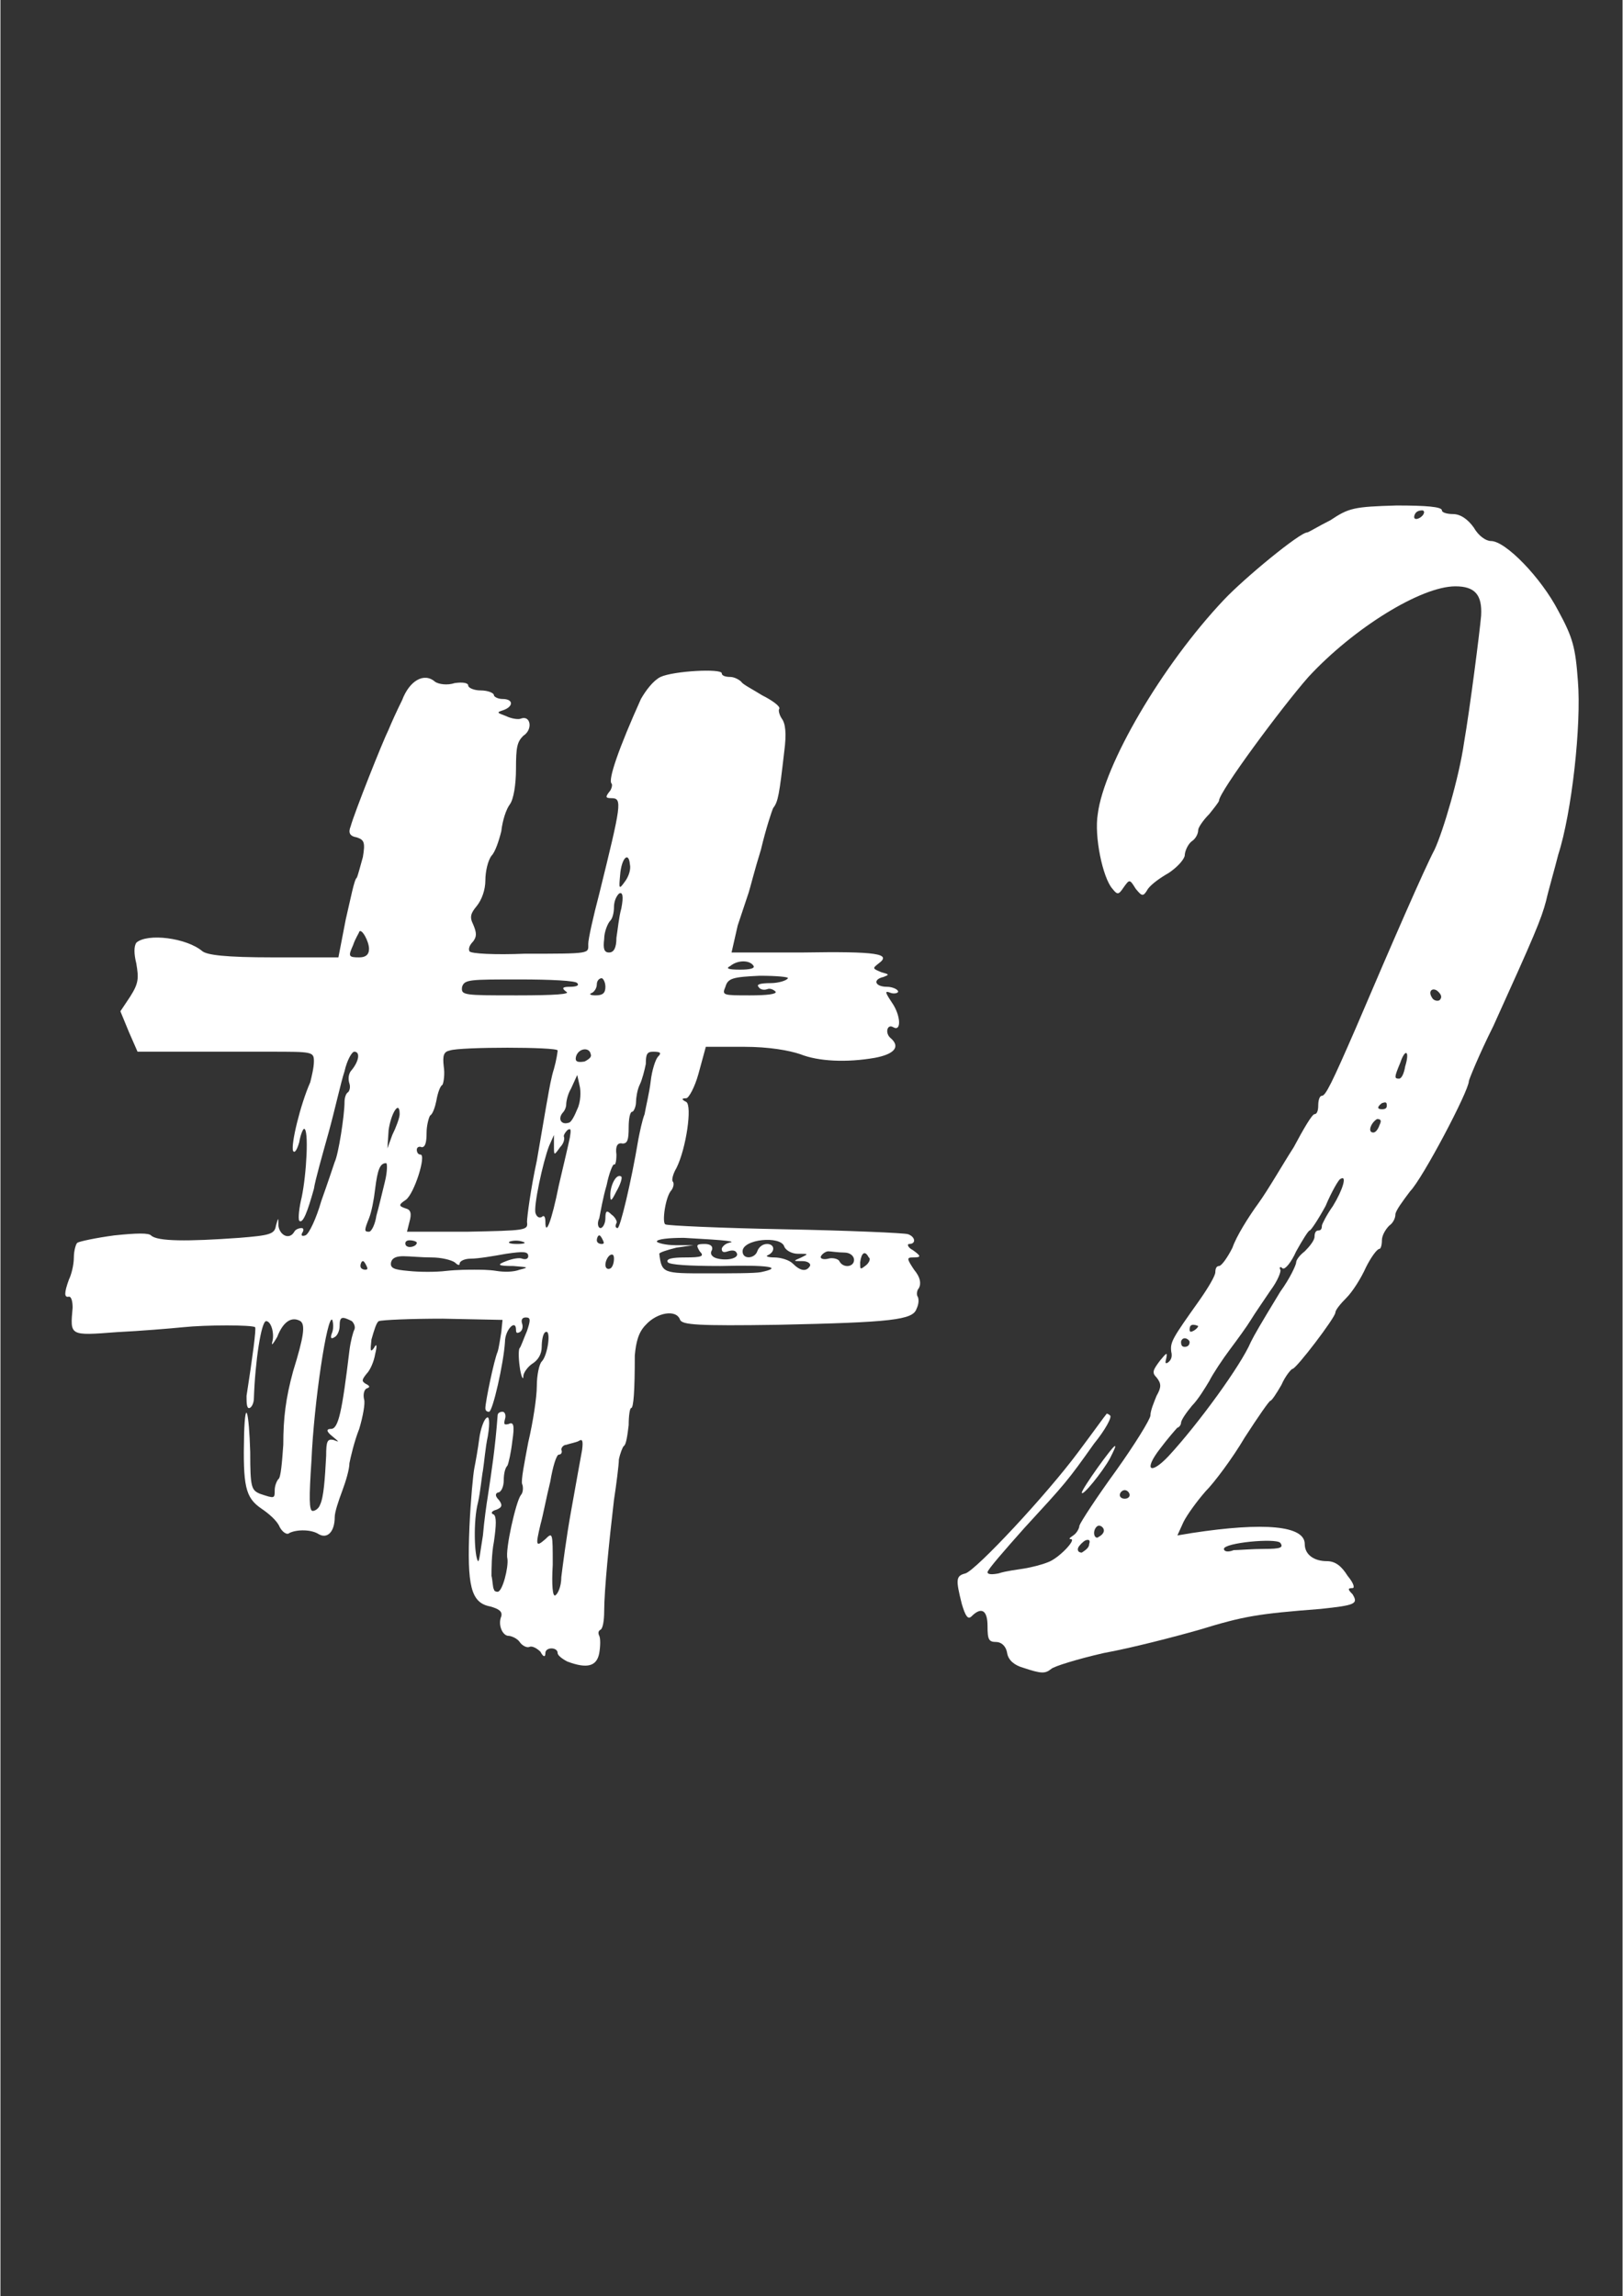 <svg xmlns="http://www.w3.org/2000/svg" xmlns:xlink="http://www.w3.org/1999/xlink" width="793" zoomAndPan="magnify" viewBox="0 0 594.96 842.25" height="1122" preserveAspectRatio="xMidYMid meet" version="1.0"><rect x="0" y="0" width="594.96" height="842.25" fill="#333333" stroke="none"/><defs><g/></defs><g fill="#ffffff" fill-opacity="1"><g transform="translate(26.028, 619.372)"><g><path d="M 197.656 -181.035 C 197.656 -178.34 198.105 -178.789 199.902 -182.383 C 201.25 -184.629 202.148 -187.324 201.699 -187.773 C 199.902 -189.121 197.656 -184.629 197.656 -181.035 Z M 308.617 -158.125 C 311.762 -158.125 311.762 -158.574 308.617 -160.82 C 306.82 -161.719 306.371 -163.066 307.27 -163.066 C 309.965 -163.066 309.516 -165.762 306.82 -166.66 C 305.473 -167.109 284.809 -168.008 261.449 -168.457 C 238.086 -168.906 218.32 -169.805 217.871 -170.254 C 216.523 -170.703 217.871 -180.586 220.117 -182.832 C 221.016 -184.18 221.016 -185.527 220.566 -185.977 C 220.117 -186.426 220.566 -188.672 221.914 -190.918 C 225.508 -198.105 227.754 -213.828 225.508 -215.176 C 223.711 -216.074 223.711 -216.523 225.508 -216.523 C 226.406 -216.523 228.652 -220.566 230 -225.508 L 232.695 -235.391 L 246.621 -235.391 C 256.055 -235.391 263.246 -234.043 267.289 -232.695 C 274.027 -230 284.359 -229.551 294.691 -231.348 C 301.879 -232.695 304.125 -235.391 300.531 -238.535 C 298.285 -240.332 299.184 -243.926 301.43 -242.578 C 304.574 -240.781 304.125 -247.07 300.98 -251.562 C 298.285 -255.605 298.285 -256.055 300.531 -255.156 C 301.879 -254.707 303.227 -255.156 303.227 -255.605 C 303.227 -256.504 300.98 -257.402 299.184 -257.402 C 294.691 -257.402 293.793 -260.098 297.836 -261 C 300.082 -261.898 300.082 -261.898 296.938 -262.797 C 293.793 -264.145 293.793 -264.145 296.039 -265.941 C 300.98 -269.535 295.59 -270.434 268.188 -269.984 L 242.129 -269.984 L 244.375 -279.867 C 246.172 -285.258 247.969 -290.648 248.418 -291.996 C 248.867 -293.344 250.664 -300.531 252.91 -307.719 C 254.707 -315.355 256.953 -322.094 257.402 -322.992 C 259.199 -325.238 259.648 -327.934 261.449 -343.656 C 262.348 -350.395 261.898 -353.988 260.547 -355.785 C 259.648 -357.133 259.199 -358.93 259.648 -359.379 C 260.098 -360.277 256.953 -362.523 253.359 -364.32 C 249.766 -366.566 246.172 -368.363 245.723 -369.262 C 244.824 -370.16 243.027 -371.059 241.68 -371.059 C 239.883 -371.059 238.535 -371.508 238.535 -372.406 C 238.535 -374.203 221.016 -373.305 216.074 -371.059 C 213.379 -369.711 210.684 -366.117 208.887 -362.973 C 200.801 -345.004 196.758 -333.324 198.105 -331.977 C 198.555 -331.527 198.105 -329.73 197.207 -328.832 C 195.859 -327.035 195.859 -326.586 198.105 -326.586 C 202.148 -326.586 201.699 -324.34 193.613 -291.547 C 191.367 -283.012 189.57 -274.926 189.57 -273.129 C 189.57 -269.535 190.918 -269.535 166.211 -269.535 C 155.43 -269.086 146.445 -269.535 145.996 -270.434 C 145.547 -271.332 145.996 -272.68 147.344 -274.027 C 148.691 -275.824 148.691 -277.172 147.344 -280.316 C 145.996 -283.012 146.445 -284.359 148.691 -287.055 C 150.488 -289.301 151.836 -292.895 151.836 -296.488 C 151.836 -299.633 152.734 -303.676 154.082 -305.473 C 155.43 -306.82 156.777 -310.863 157.676 -314.457 C 158.125 -318.5 159.473 -322.543 160.82 -324.34 C 162.168 -326.137 163.066 -331.527 163.066 -337.367 C 163.066 -345.453 163.516 -347.25 165.762 -349.496 C 169.355 -351.742 168.457 -357.133 164.863 -355.785 C 163.965 -355.336 161.27 -355.785 159.473 -356.684 C 155.879 -358.031 155.879 -358.031 158.574 -358.93 C 162.168 -360.277 162.168 -362.973 158.125 -362.973 C 156.328 -362.973 154.98 -363.871 154.98 -364.32 C 154.98 -365.219 152.734 -366.117 150.039 -366.117 C 147.793 -366.117 145.547 -367.016 145.547 -367.914 C 145.547 -368.812 143.75 -369.262 140.605 -368.812 C 137.91 -367.914 134.766 -368.363 133.418 -369.262 C 129.375 -372.855 123.984 -369.711 121.289 -362.523 C 119.492 -358.93 117.246 -353.988 116.348 -351.742 C 114.102 -347.25 103.77 -321.195 102.422 -316.254 C 101.523 -314.008 101.973 -312.66 104.668 -312.211 C 107.363 -311.312 107.812 -310.414 106.914 -305.023 C 106.016 -301.879 105.117 -298.285 104.668 -297.387 C 103.77 -296.938 102.422 -289.75 100.625 -282.113 L 97.93 -268.188 L 74.121 -268.188 C 56.152 -268.188 49.863 -269.086 48.066 -270.434 C 42.227 -275.375 27.852 -277.172 23.809 -273.578 C 22.91 -272.23 22.91 -269.535 23.809 -265.941 C 24.707 -260.547 24.707 -258.75 21.562 -253.809 L 17.969 -248.418 L 21.113 -240.781 L 24.258 -233.594 L 40.43 -233.594 C 49.414 -233.594 63.789 -233.594 72.773 -233.594 C 88.496 -233.594 88.945 -233.594 88.945 -230 C 88.945 -227.754 88.047 -224.16 87.598 -222.363 C 84.004 -214.277 80.41 -199.453 81.309 -197.207 C 81.758 -196.309 82.656 -197.207 83.555 -200.352 C 84.004 -203.047 84.902 -205.293 85.352 -205.293 C 87.148 -205.293 86.25 -188.672 84.453 -180.137 C 83.555 -176.543 83.105 -172.5 83.555 -171.602 C 84.902 -170.254 86.699 -175.195 88.945 -183.281 C 89.395 -186.426 92.09 -195.859 94.336 -203.945 C 96.582 -212.031 98.828 -222.363 100.176 -226.406 C 101.074 -230.449 102.871 -233.594 103.77 -233.594 C 106.016 -233.594 105.566 -230 102.422 -226.406 C 101.523 -225.059 101.523 -223.262 101.973 -221.914 C 102.422 -220.566 101.973 -219.219 101.523 -218.77 C 100.625 -218.32 100.176 -216.523 100.176 -215.176 C 100.176 -210.234 97.93 -195.859 96.582 -193.164 C 96.133 -191.816 93.887 -185.078 91.641 -178.789 C 89.844 -172.5 87.148 -166.66 85.801 -166.211 C 84.453 -165.762 84.004 -166.211 84.902 -167.559 C 85.352 -168.457 84.902 -168.906 84.453 -168.906 C 83.555 -168.906 82.207 -168.457 81.758 -167.559 C 79.961 -164.414 76.367 -166.211 75.918 -169.805 C 75.918 -172.949 75.918 -172.949 75.02 -169.805 C 74.57 -166.66 72.773 -166.211 61.543 -165.312 C 42.676 -163.965 31.445 -163.965 29.199 -166.211 C 28.301 -167.109 24.258 -167.109 15.723 -166.211 C 8.984 -165.312 2.695 -163.965 2.246 -163.516 C 1.797 -163.516 0.898 -160.82 0.898 -158.125 C 0.898 -155.43 0 -151.836 -0.898 -150.039 C -2.695 -145.098 -2.695 -143.301 -0.898 -143.75 C 0 -143.75 0.449 -141.953 0.449 -139.707 C -0.449 -129.375 -0.898 -129.375 16.621 -130.723 C 25.605 -131.172 36.387 -132.07 40.879 -132.52 C 49.414 -133.418 66.484 -133.418 67.383 -132.52 C 67.832 -132.07 66.484 -121.738 64.238 -107.363 C 64.238 -105.117 64.238 -102.871 65.137 -102.871 C 66.035 -102.871 66.934 -104.668 66.934 -106.465 C 67.383 -119.941 69.629 -134.766 71.426 -134.766 C 73.223 -134.766 74.57 -130.273 73.672 -127.129 C 73.223 -125.332 74.121 -126.68 75.469 -128.926 C 77.715 -134.766 80.859 -136.562 84.004 -134.766 C 85.801 -133.418 85.352 -129.375 81.309 -116.348 C 78.613 -106.465 77.715 -99.277 77.715 -89.395 C 77.266 -83.105 76.816 -77.266 75.918 -76.816 C 75.469 -76.367 74.57 -74.57 74.57 -72.773 C 74.57 -69.629 74.57 -69.629 69.18 -71.426 C 66.035 -72.773 65.586 -73.672 65.586 -86.699 C 65.137 -101.523 63.789 -106.914 63.34 -93.438 C 62.891 -74.121 63.789 -70.078 69.629 -66.035 C 72.324 -64.238 75.469 -61.543 76.367 -59.297 C 77.266 -57.5 79.062 -56.152 79.961 -57.051 C 82.656 -58.398 88.047 -58.398 90.742 -56.602 C 93.887 -54.805 96.582 -57.5 96.582 -62.891 C 96.582 -64.688 97.93 -68.73 99.277 -72.324 C 100.625 -75.918 101.973 -80.41 101.973 -82.656 C 102.422 -84.902 103.77 -90.742 105.566 -95.234 C 106.914 -99.727 107.812 -104.668 107.363 -106.016 C 106.914 -107.812 107.363 -109.609 108.262 -110.059 C 109.609 -110.508 109.609 -110.957 107.812 -111.855 C 106.465 -112.754 106.465 -113.203 108.262 -115.449 C 109.609 -116.797 110.957 -119.941 111.406 -122.637 C 112.305 -126.23 111.855 -126.68 110.957 -124.883 C 109.609 -123.086 109.609 -123.984 110.059 -128.027 C 110.957 -131.172 111.855 -134.316 112.754 -134.766 C 114.102 -135.215 124.434 -135.664 136.113 -135.664 L 158.125 -135.215 L 157.676 -130.723 C 157.227 -128.027 156.777 -124.883 156.328 -123.535 C 154.98 -120.391 151.836 -105.117 151.836 -102.871 C 151.836 -101.973 152.285 -101.523 153.184 -101.523 C 154.531 -101.523 158.574 -119.492 159.023 -127.129 C 159.023 -131.621 163.066 -135.664 163.066 -131.621 C 163.066 -130.273 163.516 -130.273 164.414 -130.723 C 165.312 -131.172 165.762 -132.52 165.312 -133.867 C 164.863 -135.215 165.312 -136.113 166.66 -136.113 C 168.457 -136.113 168.457 -135.215 167.109 -131.172 C 165.762 -128.027 164.863 -125.332 164.414 -124.883 C 163.965 -124.434 163.965 -121.289 164.414 -118.145 C 164.863 -114.551 165.762 -112.754 165.762 -114.551 C 165.762 -115.898 167.559 -118.145 168.906 -119.043 C 171.152 -120.391 172.5 -122.637 172.5 -125.332 C 172.5 -127.578 172.949 -130.273 173.848 -130.723 C 176.094 -132.07 174.746 -122.188 172.5 -119.941 C 171.602 -119.043 170.703 -115 170.703 -110.957 C 170.703 -106.914 169.355 -97.93 167.559 -90.293 C 166.211 -83.105 164.863 -76.367 165.312 -75.02 C 165.762 -74.121 165.762 -71.875 164.863 -70.977 C 163.066 -68.73 159.023 -50.762 159.922 -47.617 C 160.371 -44.473 158.125 -35.488 156.328 -35.488 C 155.43 -35.488 154.98 -35.938 154.98 -36.387 C 154.531 -36.836 154.531 -39.531 154.082 -41.328 C 154.082 -43.574 154.082 -49.414 154.98 -53.906 C 155.879 -60.195 155.879 -62.891 154.98 -63.789 C 153.633 -64.238 154.082 -65.137 155.879 -65.586 C 158.125 -66.484 158.125 -67.383 156.777 -69.18 C 155.43 -70.527 155.43 -71.426 156.328 -71.875 C 157.676 -71.875 158.574 -74.121 158.574 -76.367 C 158.574 -78.613 159.023 -80.859 159.922 -81.758 C 160.371 -82.656 161.27 -86.699 161.719 -90.742 C 162.617 -96.582 162.168 -97.93 160.371 -97.031 C 158.574 -96.582 158.574 -97.031 159.023 -98.828 C 159.473 -100.176 159.023 -101.523 158.125 -101.523 C 157.227 -101.523 156.328 -101.074 156.328 -100.176 C 155.43 -88.047 154.082 -79.512 152.734 -70.527 C 152.285 -67.832 151.387 -61.543 150.938 -56.152 C 150.039 -50.762 149.59 -46.27 149.141 -46.719 C 147.793 -48.516 147.344 -61.543 149.141 -68.281 C 150.039 -72.324 150.488 -77.715 150.938 -79.961 C 151.387 -82.656 151.836 -88.496 152.734 -92.539 C 153.633 -97.93 153.184 -100.176 152.285 -99.277 C 151.387 -98.828 150.039 -95.234 149.59 -91.641 C 149.141 -88.047 148.242 -83.105 147.793 -80.859 C 147.344 -78.613 146.445 -69.18 145.996 -59.297 C 145.098 -37.734 146.445 -31.445 153.633 -30.098 C 156.777 -29.199 158.125 -28.301 157.676 -26.504 C 156.328 -23.359 158.125 -19.316 160.371 -19.316 C 161.27 -19.316 163.516 -18.418 164.414 -17.07 C 165.312 -15.723 167.109 -14.824 168.008 -15.273 C 168.906 -15.723 170.703 -14.824 172.051 -13.477 C 172.949 -11.68 173.848 -11.23 173.848 -13.027 C 173.848 -15.273 178.34 -15.273 178.34 -13.027 C 178.34 -12.129 180.137 -10.781 181.934 -9.883 C 189.121 -7.188 192.715 -8.086 193.613 -13.027 C 194.062 -15.723 194.062 -18.418 193.613 -19.316 C 193.164 -20.215 193.164 -21.113 194.062 -21.562 C 194.961 -22.012 195.41 -25.156 195.41 -28.301 C 195.41 -35.938 197.207 -53.906 199.004 -69.18 C 199.902 -75.02 200.801 -82.207 200.801 -84.004 C 201.25 -86.25 202.148 -88.496 202.598 -88.945 C 203.496 -89.395 203.945 -92.988 204.395 -96.582 C 204.395 -100.176 204.844 -102.871 205.293 -102.871 C 206.191 -102.871 206.641 -109.16 206.641 -122.188 C 207.09 -127.129 207.988 -130.723 210.684 -133.418 C 214.727 -137.91 221.914 -139.258 223.262 -135.215 C 224.16 -133.418 229.551 -132.969 259.199 -133.418 C 300.98 -134.316 308.617 -135.215 309.965 -139.258 C 310.863 -141.055 310.863 -142.852 310.414 -143.75 C 309.965 -144.199 309.965 -145.996 310.863 -146.895 C 311.762 -148.691 311.312 -150.938 309.066 -153.633 C 306.371 -157.676 306.371 -158.125 308.617 -158.125 Z M 241.68 -265.043 C 244.375 -267.289 248.867 -267.289 250.215 -265.043 C 250.664 -264.145 248.867 -263.695 245.273 -263.695 C 240.781 -263.695 239.883 -264.145 241.68 -265.043 Z M 239.883 -257.402 C 240.781 -260.547 242.578 -261 252.461 -261.449 C 258.75 -261.449 263.246 -261 262.797 -260.547 C 262.348 -259.648 259.199 -258.75 256.504 -258.75 C 252.91 -258.75 251.113 -258.301 252.012 -257.402 C 252.461 -256.504 253.809 -256.055 255.156 -256.504 C 256.055 -256.953 257.402 -256.504 258.301 -255.605 C 258.75 -254.707 255.156 -254.258 248.867 -254.258 C 238.984 -254.258 238.535 -254.258 239.883 -257.402 Z M 103.77 -131.621 C 103.32 -130.723 102.422 -127.578 101.973 -123.984 C 99.277 -101.523 97.93 -95.234 95.234 -95.234 C 93.438 -95.234 93.438 -94.336 95.684 -92.539 C 98.379 -90.293 98.379 -90.293 96.133 -91.191 C 93.887 -91.641 93.438 -90.742 93.438 -85.352 C 92.988 -76.816 92.539 -70.078 91.191 -67.383 C 90.742 -66.035 89.395 -65.137 88.496 -65.137 C 87.148 -65.137 87.148 -70.078 88.047 -83.555 C 88.945 -105.117 93.887 -137.461 95.684 -135.215 C 96.133 -133.867 96.133 -132.07 95.684 -130.723 C 94.785 -128.477 95.234 -128.027 96.582 -128.926 C 97.48 -129.375 98.379 -131.172 98.379 -132.969 C 98.379 -136.562 99.277 -136.562 102.871 -134.766 C 103.77 -133.867 104.219 -132.52 103.77 -131.621 Z M 201.25 -298.285 C 201.699 -304.574 204.395 -307.27 204.844 -302.328 C 205.293 -300.531 204.395 -297.836 203.047 -296.039 C 200.801 -292.895 200.801 -293.344 201.25 -298.285 Z M 195.41 -274.926 C 195.41 -277.621 196.758 -280.766 197.656 -281.664 C 198.555 -282.562 199.004 -284.809 199.004 -286.605 C 199.004 -288.852 199.902 -290.648 200.801 -291.547 C 202.148 -292.445 202.598 -290.648 201.699 -286.156 C 200.801 -283.012 200.352 -278.07 199.902 -275.375 C 199.902 -271.781 199.004 -269.984 197.207 -269.984 C 195.41 -269.984 194.961 -271.332 195.41 -274.926 Z M 143.301 -257.402 C 144.199 -260.098 145.996 -260.098 164.414 -260.098 C 175.645 -260.098 185.078 -259.648 185.527 -258.75 C 186.426 -257.852 185.078 -257.402 182.832 -257.402 C 180.137 -257.402 179.688 -256.953 181.484 -255.605 C 183.281 -254.707 177.441 -254.258 163.516 -254.258 C 143.75 -254.258 142.852 -254.258 143.301 -257.402 Z M 181.484 -214.277 C 181.484 -215.176 181.934 -217.871 183.281 -220.117 L 185.527 -225.059 L 186.426 -221.016 C 186.875 -219.219 186.875 -215.176 185.527 -212.48 C 184.629 -210.234 183.281 -207.539 182.383 -207.539 C 179.688 -206.641 178.34 -208.887 180.137 -211.133 C 181.035 -212.031 181.484 -213.379 181.484 -214.277 Z M 116.348 -204.844 C 117.246 -211.133 120.391 -216.074 120.391 -210.684 C 120.391 -209.336 119.043 -205.742 117.695 -203.047 L 115.898 -198.105 Z M 103.32 -272.68 C 104.219 -275.375 105.566 -277.172 105.566 -277.621 C 106.465 -278.969 109.16 -274.027 109.16 -271.332 C 109.16 -269.086 107.812 -268.188 105.566 -268.188 C 101.523 -268.188 101.523 -268.637 103.32 -272.68 Z M 107.812 -153.633 C 106.914 -153.633 106.016 -154.082 106.016 -154.98 C 106.016 -155.879 106.465 -156.777 106.914 -156.777 C 107.363 -156.777 107.812 -155.879 108.262 -154.98 C 108.711 -154.082 108.711 -153.633 107.812 -153.633 Z M 115 -185.977 C 114.102 -182.383 112.754 -176.543 111.855 -173.398 C 111.406 -170.254 110.059 -167.559 109.16 -167.559 C 107.363 -167.559 107.363 -168.008 109.16 -172.5 C 110.059 -174.746 110.957 -179.238 111.406 -183.281 C 112.305 -190.469 113.203 -192.715 115.449 -192.715 C 115.898 -192.715 115.898 -189.57 115 -185.977 Z M 165.312 -157.676 C 164.414 -158.125 161.719 -157.676 159.473 -156.777 C 155.879 -155.43 156.328 -154.98 162.168 -154.98 C 167.559 -154.531 168.008 -154.531 164.414 -153.633 C 162.168 -152.734 158.574 -152.734 155.879 -153.184 C 153.184 -153.633 149.59 -153.633 147.793 -153.633 C 145.996 -153.633 141.504 -153.633 137.461 -153.184 C 133.867 -152.734 127.578 -152.734 123.535 -153.184 C 118.594 -153.633 116.797 -154.082 117.246 -156.328 C 117.695 -158.125 119.492 -158.574 121.738 -158.574 C 123.984 -158.574 128.477 -158.125 132.07 -158.125 C 135.664 -158.125 139.258 -157.227 140.605 -156.328 C 141.504 -155.43 142.402 -154.98 142.402 -155.879 C 142.402 -156.777 144.199 -157.676 146.445 -157.676 C 149.141 -157.676 154.531 -158.574 159.473 -159.473 C 165.762 -160.371 167.559 -160.371 167.559 -158.574 C 167.559 -157.676 166.66 -157.227 165.312 -157.676 Z M 123.984 -164.414 C 125.332 -164.414 126.68 -163.965 126.68 -163.516 C 126.68 -162.168 123.535 -161.27 122.637 -162.617 C 122.188 -163.516 122.637 -164.414 123.984 -164.414 Z M 160.82 -163.965 C 162.168 -164.414 163.965 -164.414 165.312 -163.965 C 167.109 -163.516 166.211 -163.066 163.516 -163.066 C 160.82 -163.066 159.922 -163.516 160.82 -163.965 Z M 167.109 -171.152 C 167.559 -168.008 166.66 -168.008 145.098 -167.559 L 123.086 -167.559 L 123.984 -171.152 C 124.883 -174.297 124.434 -175.645 122.637 -176.094 C 119.941 -176.992 119.941 -177.441 122.637 -179.238 C 125.781 -181.484 130.273 -195.859 128.027 -195.859 C 127.129 -195.859 126.68 -196.758 126.68 -197.656 C 126.68 -198.555 127.578 -199.004 128.477 -198.555 C 129.824 -198.555 130.273 -200.352 130.273 -203.945 C 130.273 -206.641 131.172 -209.785 131.621 -210.234 C 132.52 -210.684 133.418 -213.379 133.867 -215.625 C 134.316 -218.32 135.215 -221.016 136.113 -221.465 C 136.562 -222.363 137.012 -225.508 136.562 -228.203 C 136.113 -232.246 136.562 -233.594 138.809 -234.043 C 142.402 -235.391 178.34 -235.391 178.34 -234.043 C 178.34 -233.594 177.891 -230.449 176.992 -227.305 C 176.094 -224.609 175.195 -219.668 174.746 -216.973 C 174.297 -214.727 172.5 -203.945 170.703 -193.613 C 168.457 -183.281 167.109 -172.949 167.109 -171.152 Z M 173.848 -171.152 C 173.848 -172.949 173.398 -173.848 172.5 -172.949 C 171.602 -172.5 170.703 -172.949 170.254 -174.297 C 169.355 -176.543 172.949 -193.164 175.195 -199.004 L 176.992 -203.047 L 176.992 -199.004 C 176.992 -195.41 176.992 -195.41 179.238 -198.555 C 180.586 -199.902 181.035 -201.699 180.586 -202.598 C 180.586 -203.047 181.035 -203.945 181.934 -204.844 C 183.281 -205.742 183.281 -204.844 182.832 -202.148 C 182.383 -199.902 180.586 -192.266 178.789 -184.629 C 176.094 -171.152 173.848 -165.762 173.848 -171.152 Z M 187.324 -87.598 C 186.875 -85.352 185.078 -75.02 183.281 -65.137 C 181.484 -55.254 180.137 -44.473 179.688 -40.879 C 179.688 -37.285 178.34 -34.59 177.441 -34.141 C 176.543 -33.691 176.094 -37.734 176.543 -45.371 C 176.543 -57.051 176.543 -57.5 173.848 -54.805 C 170.254 -51.66 170.254 -52.559 172.051 -60.195 C 172.949 -63.34 174.297 -70.527 175.645 -75.918 C 176.543 -81.309 177.891 -85.801 178.789 -85.801 C 179.688 -85.801 180.137 -86.699 179.688 -87.598 C 179.688 -88.496 180.586 -89.395 181.484 -89.395 C 182.832 -89.844 185.078 -90.293 185.977 -90.742 C 187.324 -91.641 187.773 -91.191 187.324 -87.598 Z M 188.223 -230 C 185.527 -229.551 184.629 -230 185.078 -231.797 C 185.977 -234.941 190.02 -235.391 190.469 -232.695 C 190.918 -231.797 190.02 -230.898 188.223 -230 Z M 190.918 -255.156 C 191.816 -255.605 192.715 -256.953 192.715 -258.301 C 192.715 -259.648 193.613 -260.547 194.512 -260.547 C 194.961 -260.547 195.859 -259.199 195.859 -257.402 C 195.859 -255.156 194.961 -254.258 192.266 -254.258 C 190.469 -254.258 189.57 -254.707 190.918 -255.156 Z M 194.512 -163.066 C 193.613 -163.066 192.715 -163.516 192.715 -164.414 C 192.715 -165.312 193.164 -166.211 193.613 -166.211 C 194.062 -166.211 194.512 -165.312 194.961 -164.414 C 195.41 -163.516 195.41 -163.066 194.512 -163.066 Z M 197.656 -154.082 C 196.758 -153.633 195.859 -154.082 195.859 -155.43 C 195.859 -156.777 196.758 -158.574 197.656 -159.023 C 198.555 -159.473 199.004 -159.023 199.004 -157.676 C 199.004 -156.328 198.555 -154.531 197.656 -154.082 Z M 210.234 -210.684 C 209.336 -208.438 208.438 -203.945 207.988 -201.699 C 205.293 -185.527 201.25 -168.906 200.352 -168.906 C 199.453 -168.906 199.453 -169.805 199.902 -170.703 C 200.352 -171.152 199.453 -172.949 198.105 -173.848 C 196.309 -175.645 195.859 -175.195 195.859 -172.5 C 195.859 -170.703 194.961 -168.906 194.062 -168.906 C 193.164 -168.906 192.715 -170.703 193.613 -172.5 C 194.062 -174.746 194.961 -180.137 196.309 -184.629 C 197.207 -189.121 198.555 -192.266 199.004 -192.266 C 199.453 -191.816 199.902 -193.164 199.902 -195.859 C 199.453 -199.004 200.352 -200.352 202.148 -199.902 C 203.945 -199.902 204.395 -201.25 204.395 -205.742 C 204.395 -208.887 204.844 -211.582 205.742 -211.582 C 206.191 -211.582 207.09 -213.379 207.09 -215.176 C 207.09 -216.523 207.539 -219.668 208.438 -221.465 C 209.336 -223.262 210.234 -226.855 210.684 -229.102 C 210.684 -232.695 211.133 -233.594 213.379 -233.594 C 216.074 -233.594 216.523 -233.145 215.176 -231.797 C 214.277 -230.898 212.93 -226.855 212.48 -222.812 C 212.031 -218.77 210.684 -213.379 210.234 -210.684 Z M 252.91 -152.734 C 250.664 -152.285 241.68 -152.285 233.145 -152.285 C 216.973 -152.285 216.523 -152.285 215.625 -159.473 C 215.625 -159.922 218.32 -160.82 221.914 -161.719 L 228.203 -162.617 L 221.465 -162.617 C 217.871 -162.617 214.727 -163.516 214.727 -163.965 C 214.727 -164.863 219.219 -165.312 224.609 -165.312 C 241.23 -164.414 243.926 -163.965 241.23 -163.516 C 239.434 -163.066 238.535 -161.719 238.535 -161.27 C 238.535 -159.922 239.434 -159.922 240.781 -160.371 C 242.129 -160.82 243.477 -160.82 243.926 -159.922 C 245.273 -158.125 241.23 -156.777 237.188 -157.676 C 234.941 -158.125 234.043 -159.473 234.941 -160.82 C 235.391 -162.168 234.492 -163.066 232.246 -163.066 C 229.102 -163.066 229.102 -162.617 230.449 -160.371 C 232.246 -158.574 231.348 -158.125 225.059 -158.125 C 220.566 -158.125 217.871 -157.676 218.77 -156.328 C 219.668 -155.43 226.406 -154.98 238.086 -154.98 C 255.605 -155.43 261.449 -154.531 252.91 -152.734 Z M 270.883 -154.98 C 269.535 -152.734 267.289 -153.184 264.594 -155.879 C 263.246 -157.227 260.098 -158.125 257.852 -158.125 C 255.605 -158.125 254.258 -158.574 255.605 -159.023 C 258.301 -160.371 257.852 -163.066 255.156 -163.066 C 253.359 -163.066 252.012 -161.719 251.562 -160.371 C 250.664 -157.676 246.172 -157.227 246.172 -160.371 C 246.172 -164.863 260.098 -166.211 261.449 -162.168 C 261.898 -160.82 264.145 -159.473 266.391 -159.473 C 270.434 -159.473 270.434 -159.473 267.738 -158.125 C 264.594 -156.777 264.594 -156.777 268.188 -156.777 C 269.984 -156.777 271.332 -155.879 270.883 -154.98 Z M 281.664 -156.777 C 281.215 -157.676 278.969 -158.125 277.621 -157.676 C 275.824 -157.227 274.477 -157.676 274.926 -158.574 C 275.375 -159.473 276.723 -160.371 277.621 -160.371 C 278.52 -160.371 281.215 -159.922 283.461 -159.922 C 285.707 -159.922 287.055 -158.574 287.055 -157.227 C 287.055 -154.531 283.012 -154.082 281.664 -156.777 Z M 291.098 -154.98 C 289.301 -153.633 289.301 -153.633 289.301 -156.328 C 289.75 -159.922 291.098 -160.82 292.445 -158.125 C 293.344 -157.676 292.445 -155.879 291.098 -154.98 Z M 291.098 -154.98 "/></g></g></g><g fill="#ffffff" fill-opacity="1"><g transform="translate(349.018, 619.372)"><g><path d="M 222.363 -395.316 C 216.074 -407.445 203.047 -420.922 197.656 -420.922 C 195.859 -420.922 193.164 -422.719 191.367 -425.863 C 189.121 -429.008 186.426 -430.805 183.73 -430.805 C 181.934 -430.805 179.688 -431.254 179.688 -432.152 C 179.688 -433.5 173.848 -433.949 163.066 -433.949 C 147.344 -433.5 145.547 -433.051 138.809 -428.559 C 134.316 -426.312 130.723 -424.066 130.273 -424.066 C 127.578 -424.066 107.363 -407.445 99.727 -399.359 C 76.816 -375.102 55.703 -338.715 53.457 -320.746 C 52.109 -312.66 55.254 -297.387 58.848 -293.344 C 60.645 -291.098 61.094 -291.098 62.891 -293.793 C 65.137 -296.938 65.137 -296.938 67.383 -293.344 C 69.629 -290.648 70.078 -290.199 71.875 -293.344 C 73.223 -295.141 76.367 -297.387 79.512 -299.184 C 82.207 -300.98 84.902 -303.676 85.352 -305.473 C 85.352 -307.27 86.699 -309.965 88.047 -310.863 C 89.395 -311.762 90.293 -313.559 90.293 -314.906 C 90.293 -315.805 92.09 -318.5 94.336 -320.746 C 96.133 -322.992 97.93 -325.238 97.93 -325.688 C 97.93 -328.832 120.84 -359.828 130.723 -371.059 C 147.344 -389.027 172.051 -404.301 184.629 -404.301 C 191.816 -404.301 194.512 -401.156 194.062 -393.52 C 193.613 -388.129 190.02 -359.828 187.773 -346.801 C 185.977 -334.223 180.137 -314.457 176.992 -307.719 C 173.398 -300.98 161.27 -273.129 148.242 -242.578 C 139.258 -221.914 137.012 -217.422 135.664 -217.422 C 134.766 -217.422 134.316 -215.625 134.316 -213.828 C 134.316 -212.031 133.867 -210.684 132.969 -210.684 C 132.07 -210.684 128.926 -205.293 125.332 -198.555 C 121.289 -192.266 115.898 -182.832 112.305 -177.891 C 108.711 -172.949 104.219 -165.762 102.871 -161.719 C 101.074 -158.125 98.828 -154.98 97.93 -154.98 C 97.031 -154.98 96.582 -154.082 96.582 -152.734 C 96.582 -151.387 93.887 -146.895 90.742 -142.402 C 80.859 -128.477 79.961 -127.129 80.41 -123.535 C 80.859 -121.738 80.41 -120.391 79.062 -119.492 C 78.164 -119.043 78.164 -119.492 78.613 -121.289 C 79.062 -123.535 78.613 -123.086 76.367 -120.391 C 73.672 -116.797 73.223 -115.898 75.02 -114.102 C 76.816 -111.855 76.816 -110.508 75.02 -107.363 C 74.121 -105.117 72.773 -101.973 72.773 -100.176 C 72.773 -98.828 66.934 -89.395 60.195 -79.961 C 53.008 -70.078 47.168 -61.094 46.719 -59.746 C 46.719 -58.848 45.82 -57.051 44.473 -56.152 C 43.125 -55.254 42.676 -54.805 43.574 -54.805 C 45.82 -54.805 39.082 -47.617 35.039 -46.27 C 32.793 -45.371 29.199 -44.473 26.504 -44.023 C 23.809 -43.574 19.766 -43.125 17.07 -42.227 C 14.824 -41.777 13.027 -41.777 13.027 -42.676 C 13.027 -43.574 19.316 -50.762 26.504 -58.848 C 41.777 -75.469 42.227 -75.918 52.109 -89.844 C 56.152 -94.785 58.848 -99.727 57.949 -100.176 C 57.5 -100.625 56.602 -101.074 56.602 -100.625 C 56.152 -100.176 51.66 -93.887 46.27 -86.699 C 34.59 -70.977 8.984 -43.574 4.941 -42.227 C 1.348 -41.328 1.348 -39.98 3.594 -30.996 C 4.941 -26.504 5.84 -25.156 7.188 -26.504 C 10.781 -30.098 13.027 -28.75 13.027 -22.91 C 13.027 -17.969 13.477 -17.07 16.172 -17.07 C 17.969 -17.07 19.766 -15.723 20.215 -13.027 C 20.664 -10.332 22.91 -8.535 26.055 -7.637 C 32.793 -5.391 34.141 -5.391 36.387 -7.188 C 37.285 -8.086 45.82 -10.781 55.703 -13.027 C 65.586 -14.824 81.309 -18.867 90.742 -21.562 C 106.914 -26.504 111.855 -27.402 135.215 -29.199 C 147.793 -30.547 149.141 -30.996 146.895 -34.59 C 145.098 -36.387 145.098 -36.836 146.895 -36.836 C 147.793 -36.836 147.344 -38.633 145.098 -41.328 C 142.852 -44.922 140.605 -46.719 137.461 -46.719 C 132.969 -46.719 129.375 -48.965 129.375 -53.008 C 129.375 -59.746 114.551 -61.094 88.047 -57.051 L 82.656 -56.152 L 84.902 -61.094 C 86.25 -63.789 89.844 -68.73 92.988 -72.324 C 96.133 -75.469 102.871 -84.453 107.363 -92.09 C 112.305 -99.727 116.348 -105.566 116.797 -105.566 C 117.246 -105.566 119.043 -108.262 120.84 -111.406 C 122.188 -114.551 124.434 -117.246 124.883 -117.246 C 126.23 -117.246 140.605 -136.113 140.605 -137.91 C 140.605 -138.809 142.402 -141.055 144.648 -143.301 C 146.895 -145.547 150.039 -150.488 151.836 -154.531 C 153.633 -158.125 155.879 -161.27 156.777 -161.27 C 157.227 -161.27 157.676 -162.617 157.676 -164.414 C 157.676 -166.211 159.023 -168.457 160.371 -169.805 C 161.719 -170.703 162.617 -172.5 162.617 -173.848 C 162.617 -175.195 165.312 -178.789 168.008 -182.383 C 172.5 -186.875 189.57 -219.219 189.57 -222.812 C 189.57 -223.262 193.164 -232.246 198.555 -243.027 C 213.828 -276.723 216.074 -282.113 217.871 -288.852 C 218.77 -292.895 221.016 -300.531 222.363 -305.922 C 227.305 -321.195 230.898 -353.539 229.551 -369.711 C 228.652 -381.84 227.754 -385.434 222.363 -395.316 Z M 172.949 -430.805 C 172.5 -429.906 171.152 -429.008 170.254 -429.008 C 169.355 -429.008 169.355 -429.906 169.805 -430.805 C 170.254 -431.703 171.152 -432.152 172.5 -432.152 C 172.949 -432.152 173.398 -431.703 172.949 -430.805 Z M 50.312 -53.008 C 50.312 -51.66 48.965 -50.762 47.617 -49.863 C 46.719 -49.863 45.82 -50.312 46.27 -51.66 C 46.719 -52.559 48.066 -53.906 48.965 -54.355 C 50.312 -54.805 50.762 -54.355 50.312 -53.008 Z M 53.906 -55.703 C 53.008 -54.805 52.109 -55.703 52.109 -57.051 C 52.109 -58.398 53.008 -59.746 53.906 -59.746 C 54.805 -59.746 55.703 -58.848 55.703 -57.949 C 55.703 -57.051 54.805 -56.152 53.906 -55.703 Z M 120.391 -53.457 C 121.738 -51.66 120.391 -51.211 114.551 -51.211 C 110.059 -51.211 105.117 -50.762 103.32 -50.762 C 101.074 -49.863 99.727 -50.312 99.727 -51.211 C 99.727 -53.457 118.594 -55.254 120.391 -53.457 Z M 88.496 -133.418 C 89.395 -133.418 90.293 -132.969 90.293 -132.969 C 90.293 -132.52 89.395 -131.621 88.496 -131.172 C 87.598 -130.723 87.148 -130.723 87.148 -131.621 C 87.148 -132.969 87.598 -133.418 88.496 -133.418 Z M 85.352 -128.477 C 86.25 -128.477 87.148 -127.578 87.148 -127.129 C 87.148 -125.781 86.25 -125.332 85.352 -125.332 C 84.453 -125.332 84.004 -125.781 84.004 -127.129 C 84.004 -127.578 84.453 -128.477 85.352 -128.477 Z M 63.34 -69.629 C 62.441 -69.629 61.543 -70.078 61.543 -70.977 C 61.543 -71.875 62.441 -72.773 63.34 -72.773 C 64.238 -72.773 65.137 -71.875 65.137 -70.977 C 65.137 -70.078 64.238 -69.629 63.34 -69.629 Z M 139.707 -176.992 C 137.461 -173.848 135.664 -170.254 135.664 -169.805 C 135.664 -168.457 135.215 -168.008 134.316 -168.008 C 133.418 -168.008 132.969 -167.109 132.969 -165.762 C 132.969 -164.414 131.172 -162.168 129.375 -160.371 C 127.578 -159.023 126.23 -157.227 126.23 -156.328 C 126.23 -155.43 123.984 -150.488 120.391 -145.547 C 112.754 -132.969 110.957 -129.824 109.609 -127.129 C 106.016 -118.594 90.293 -97.031 79.512 -85.352 C 72.773 -78.164 70.078 -79.961 76.367 -88.047 C 79.062 -91.641 82.207 -95.234 82.656 -95.684 C 83.105 -95.684 84.004 -96.582 84.004 -97.48 C 84.004 -98.379 85.801 -101.074 88.047 -103.77 C 90.293 -106.016 92.988 -110.508 94.336 -112.754 C 95.684 -115.449 99.277 -120.84 101.973 -124.434 C 104.668 -128.027 108.262 -132.969 109.609 -135.215 C 110.957 -137.461 114.102 -141.953 116.797 -145.996 C 119.492 -149.59 120.84 -153.184 120.391 -153.633 C 119.941 -154.531 120.391 -154.98 121.289 -154.082 C 122.188 -153.633 124.434 -156.328 126.23 -160.371 C 128.477 -164.414 130.723 -168.008 131.172 -168.008 C 131.621 -168.008 134.316 -172.051 137.012 -176.992 C 139.258 -182.383 141.953 -186.875 142.402 -186.875 C 145.098 -188.672 143.301 -182.832 139.707 -176.992 Z M 156.777 -206.641 C 156.328 -205.293 155.43 -203.945 154.531 -203.945 C 152.285 -203.945 153.633 -207.539 155.879 -208.887 C 157.227 -208.887 157.676 -208.438 156.777 -206.641 Z M 157.676 -212.48 C 155.879 -212.48 155.879 -213.379 157.676 -214.727 C 159.023 -215.176 159.473 -215.176 159.473 -213.828 C 159.473 -212.93 159.023 -212.48 157.676 -212.48 Z M 166.211 -228.203 C 165.762 -225.508 164.863 -223.711 163.965 -223.711 C 162.168 -223.711 162.168 -224.16 164.414 -229.551 C 166.211 -234.941 168.008 -234.043 166.211 -228.203 Z M 178.789 -252.461 C 177.891 -252.012 176.543 -252.461 176.094 -253.359 C 174.297 -256.055 176.543 -257.402 178.34 -255.605 C 179.688 -254.258 179.688 -253.359 178.789 -252.461 Z M 57.949 -84.453 C 59.297 -87.148 60.195 -88.945 59.746 -88.945 C 58.848 -88.945 47.617 -73.223 47.617 -71.875 C 47.617 -70.078 55.254 -79.512 57.949 -84.453 Z M 57.949 -84.453 "/></g></g></g></svg>